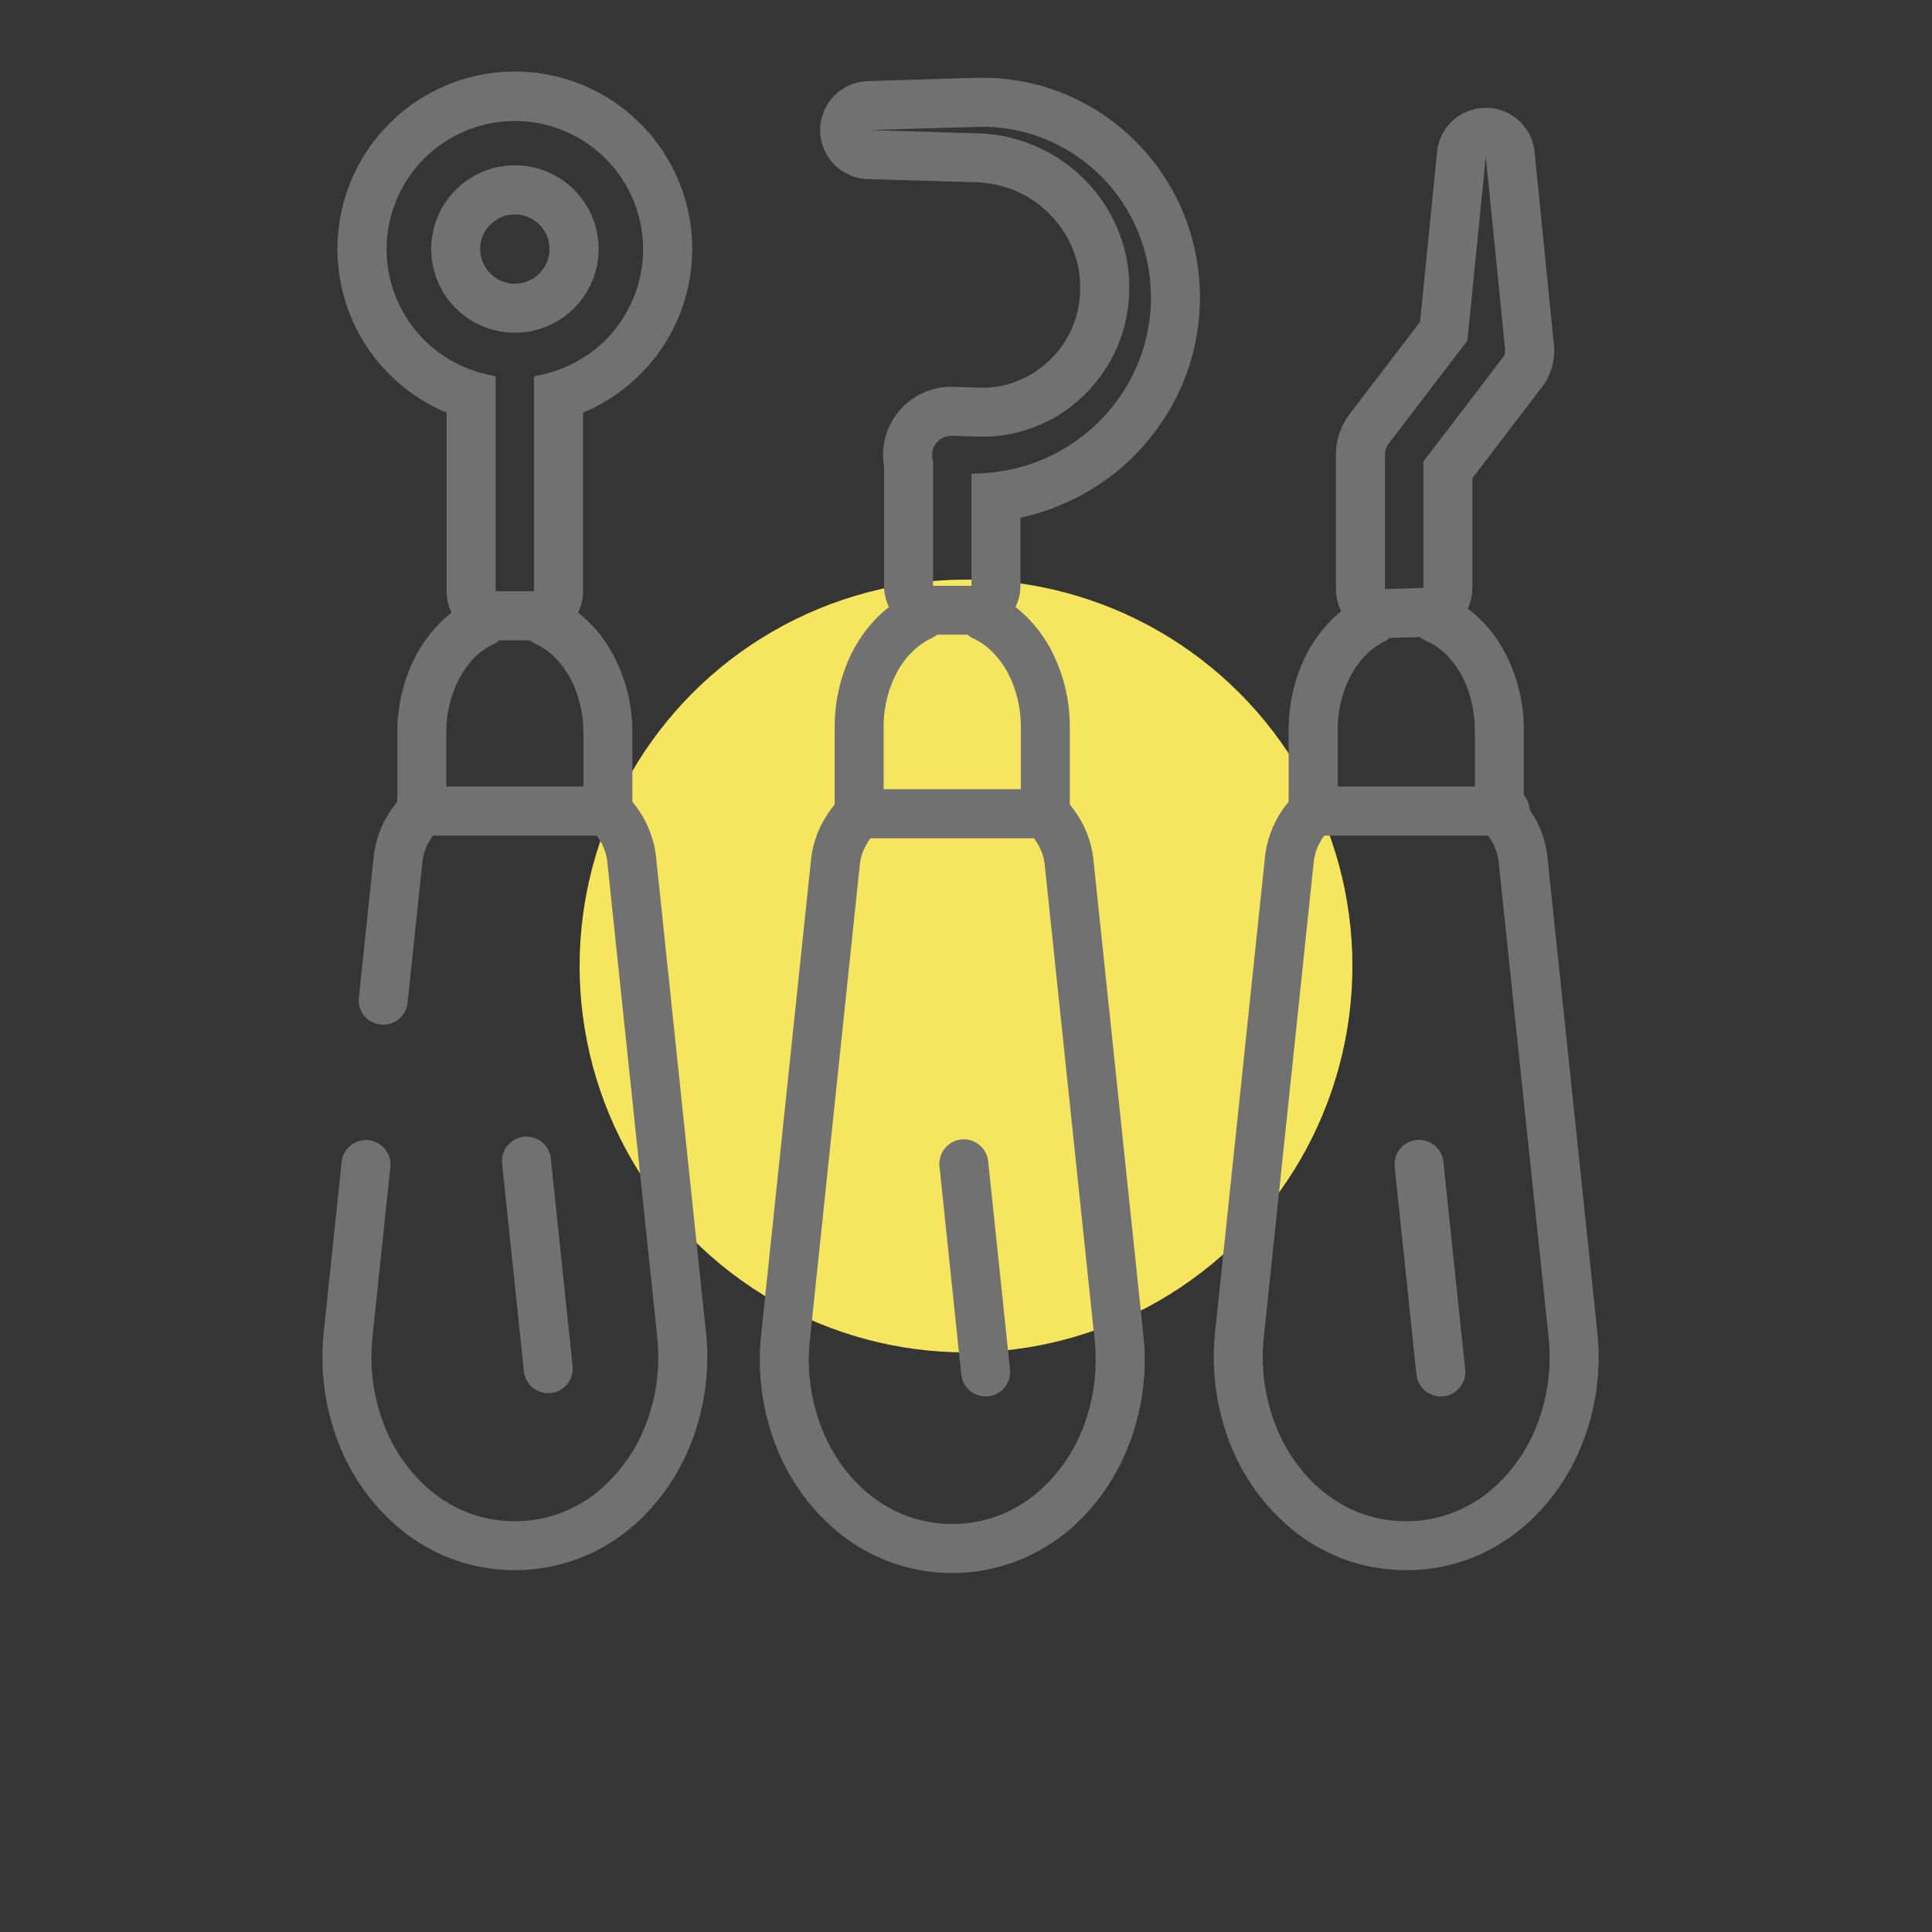<svg id="icn__medical02.svg" xmlns="http://www.w3.org/2000/svg" width="100" height="100" viewBox="0 0 100 100">
  <rect x="0" y="0" width="100" height="100" fill="#333333" stroke="none"/>
  <defs>
    <style>
      .cls-1 {
        fill: #fff;
        opacity: 0.01;
      }

      .cls-2 {
        fill: #f5e55f;
      }

      .cls-3 {
        fill: #717171;
        fill-rule: evenodd;
      }
    </style>
  </defs>
  <rect id="長方形_613" data-name="長方形 613" class="cls-1" width="100" height="100"/>
  <circle id="楕円形_1460" data-name="楕円形 1460" class="cls-2" cx="50" cy="50" r="20"/>
  <path id="シェイプ_1236" data-name="シェイプ 1236" class="cls-3" d="M823.828,9847.89a10.969,10.969,0,0,1-2.546,3.75,9.744,9.744,0,0,1-2.468,1.72,9.192,9.192,0,0,1-4.03.91,9.285,9.285,0,0,1-3.091-.52,9.545,9.545,0,0,1-2.646-1.45,10.908,10.908,0,0,1-3.494-4.89,12.3,12.3,0,0,1-.659-5.47l2.583-24.6a5.241,5.241,0,0,1,.523-1.77,5.484,5.484,0,0,1,.7-1.07v-3.71a8.694,8.694,0,0,1,.587-3.17,7.38,7.38,0,0,1,1.625-2.53,6.045,6.045,0,0,1,.511-0.45,2.544,2.544,0,0,1-.275-1.15v-6.94a3.5,3.5,0,0,1,.725-2.14l3.63-4.75,0.88-8.8a2.536,2.536,0,0,1,5.046,0l1,9.97a3.128,3.128,0,0,1-.629,2.22l-3.59,4.7v5.68a2.541,2.541,0,0,1-.238,1.08,4.66,4.66,0,0,1,.521.43,6.793,6.793,0,0,1,1.277,1.61,8.482,8.482,0,0,1,1.1,4.24v3.36a1.256,1.256,0,0,1,.3.75,5.629,5.629,0,0,1,.4.67,5.217,5.217,0,0,1,.522,1.77l2.584,24.6h0a12.305,12.305,0,0,1,.068,1.3A12.143,12.143,0,0,1,823.828,9847.89Zm-4.045-56.38a0.589,0.589,0,0,0,.121-0.42l-1-9.98-0.951,9.52-4.067,5.32a0.984,0.984,0,0,0-.2.6v6.94l1.987-.06v-6.54Zm-1.451,19.28a6.2,6.2,0,0,0-.443-2.33,4.764,4.764,0,0,0-1.124-1.67,3.425,3.425,0,0,0-.952-0.62,1.251,1.251,0,0,1-.317-0.2l-1.579.05a1.187,1.187,0,0,1-.309.21,3.607,3.607,0,0,0-.9.66,4.6,4.6,0,0,0-.76,1.02,5.991,5.991,0,0,0-.708,2.88v2.92h7.1v-2.92Zm3.821,31.41-2.584-24.59a2.653,2.653,0,0,0-.269-0.91,2.9,2.9,0,0,0-.282-0.45h-8.467a2.912,2.912,0,0,0-.283.45,2.653,2.653,0,0,0-.269.91l-2.583,24.59a9.933,9.933,0,0,0-.055,1.04,9.6,9.6,0,0,0,.722,3.68,8.473,8.473,0,0,0,1.953,2.89,7.417,7.417,0,0,0,1.821,1.27,6.761,6.761,0,0,0,2.927.66,6.874,6.874,0,0,0,2.247-.38,7.146,7.146,0,0,0,1.934-1.06,8.416,8.416,0,0,0,2.668-3.76,9.672,9.672,0,0,0,.575-3.3,10.213,10.213,0,0,0-.055-1.04h0Zm-5.445,3.07a1.261,1.261,0,0,1-1.393-1.12l-1.13-10.78a1.268,1.268,0,0,1,2.522-.26l1.13,10.77A1.261,1.261,0,0,1,816.708,9845.27Zm-13.379-52.7-0.01.03a11.608,11.608,0,0,1-1.488,2.68,12.187,12.187,0,0,1-2.15,2.23l-0.024.01a11.616,11.616,0,0,1-2.672,1.58,11.243,11.243,0,0,1-2.167.69v3.53a2.485,2.485,0,0,1-.256,1.1,6.111,6.111,0,0,1,.516.45,6.908,6.908,0,0,1,1.233,1.6,8.522,8.522,0,0,1,1.061,4.18v3.99a5.9,5.9,0,0,1,.7,1.07,5.229,5.229,0,0,1,.523,1.78l2.583,24.59h0a12.5,12.5,0,0,1,.069,1.31,12.055,12.055,0,0,1-.915,4.64,11.027,11.027,0,0,1-2.547,3.76,9.72,9.72,0,0,1-2.467,1.71,9.283,9.283,0,0,1-7.121.39,9.3,9.3,0,0,1-2.647-1.45,10.854,10.854,0,0,1-3.494-4.89,12.2,12.2,0,0,1-.728-4.16,12.5,12.5,0,0,1,.069-1.31l2.583-24.59a5.229,5.229,0,0,1,.523-1.78,5.9,5.9,0,0,1,.7-1.07v-3.99a8.658,8.658,0,0,1,.61-3.23,7.171,7.171,0,0,1,1.684-2.55,6.124,6.124,0,0,1,.517-0.45,2.509,2.509,0,0,1-.257-1.1v-6.18a3.531,3.531,0,0,1,3.375-4.12h0.214l1.116,0.04h0.424l0.037,0.01,0.022-.01h0.228c0.013,0,.027-0.01.039-0.01a4.676,4.676,0,0,0,1.279-.26c0.011-.01.022-0.01,0.033-0.02a5.088,5.088,0,0,0,2.167-1.51l0.022-.02a5.141,5.141,0,0,0,1.126-2.46c0-.01,0-0.02,0-0.03a5.353,5.353,0,0,0-.285-2.79,5.591,5.591,0,0,0-1.716-2.32,5.456,5.456,0,0,0-2.7-1.15,0.347,0.347,0,0,0-.1-0.01l-0.011-.01-0.123-.01H792.9a0.246,0.246,0,0,0-.079-0.01h-0.046l-0.249-.02h-0.12l-5.49-.16a2.536,2.536,0,0,1,0-5.07l5.489-.17H793a2.858,2.858,0,0,1,.315.01h0.156c0.081,0.01.162,0.01,0.248,0.02a11.112,11.112,0,0,1,5.552,1.99,11.381,11.381,0,0,1,3.813,4.59h0A11.546,11.546,0,0,1,803.329,9792.57Zm-16.274,23.82a2.991,2.991,0,0,0-.282.46,2.613,2.613,0,0,0-.27.91l-2.583,24.59a9.725,9.725,0,0,0,.667,4.71,8.366,8.366,0,0,0,1.954,2.89,7.134,7.134,0,0,0,1.82,1.27,6.78,6.78,0,0,0,7.108-.78,8.331,8.331,0,0,0,2.668-3.75,9.781,9.781,0,0,0,.52-4.34h0l-2.583-24.59a2.633,2.633,0,0,0-.269-0.91,3,3,0,0,0-.283-0.46h-8.467Zm2.2-9.69a4.444,4.444,0,0,0-.784,1.02,5.963,5.963,0,0,0-.733,2.93v3.2h7.1v-3.2a6.126,6.126,0,0,0-.428-2.29,4.711,4.711,0,0,0-1.089-1.66,3.448,3.448,0,0,0-.928-0.65,1.178,1.178,0,0,1-.313-0.2H790.5a1.2,1.2,0,0,1-.314.2A3.448,3.448,0,0,0,789.258,9806.7Zm11.515-22.01a8.8,8.8,0,0,0-2.963-3.56,8.62,8.62,0,0,0-4.29-1.54,1.173,1.173,0,0,0-.187-0.01l-0.135-.01c-0.067,0-.135-0.01-0.2-0.01l-0.345.01h-0.168l-5.493.16,5.49,0.17h0.2l0.245,0.02a2.057,2.057,0,0,1,.263.02l0.122,0.01c0.058,0.01.115,0.01,0.176,0.02a8.125,8.125,0,0,1,3.942,1.69,8.039,8.039,0,0,1,2.5,3.39,7.908,7.908,0,0,1,.418,4.13,7.66,7.66,0,0,1-1.7,3.7,7.8,7.8,0,0,1-1.507,1.38,7.3,7.3,0,0,1-1.783.91,7.175,7.175,0,0,1-1.94.41,1.3,1.3,0,0,1-.187.01,0.141,0.141,0,0,0-.064.01h-0.425c-0.106,0-.215,0-0.351-0.01l-1.116-.03H791.21a0.993,0.993,0,0,0-.964,1.02,1.134,1.134,0,0,0,.03.22l0.019,0.07v6.45h1.987v-5.8l0.729-.03c0.051-.01.112-0.01,0.176-0.02,0.038,0,.076-0.01.114-0.01a0.444,0.444,0,0,1,.115-0.01c0.063-.01.123-0.01,0.172-0.02l0.019-.01a8.934,8.934,0,0,0,2.387-.65,9.243,9.243,0,0,0,3.8-3A9,9,0,0,0,800.773,9784.69Zm-7.621,60.58a1.261,1.261,0,0,1-1.393-1.12l-1.129-10.78a1.267,1.267,0,0,1,2.521-.26l1.13,10.77A1.261,1.261,0,0,1,793.152,9845.27Zm-22.638-12.3,1.13,10.77a1.268,1.268,0,0,1-2.522.26l-1.13-10.77A1.268,1.268,0,0,1,770.514,9832.97Zm4.635,18.67a9.744,9.744,0,0,1-2.468,1.72,9.405,9.405,0,0,1-7.12.39,9.565,9.565,0,0,1-2.647-1.45,10.908,10.908,0,0,1-3.494-4.89,12.3,12.3,0,0,1-.659-5.47h0l0.927-8.82a1.268,1.268,0,0,1,2.522.26l-0.927,8.82h0a9.933,9.933,0,0,0-.055,1.04,9.619,9.619,0,0,0,.722,3.68,8.461,8.461,0,0,0,1.954,2.89,7.411,7.411,0,0,0,1.82,1.27,6.765,6.765,0,0,0,2.928.66,6.868,6.868,0,0,0,2.246-.38,7.146,7.146,0,0,0,1.934-1.06,8.416,8.416,0,0,0,2.668-3.76,9.648,9.648,0,0,0,.575-3.3,9.933,9.933,0,0,0-.055-1.04l-2.583-24.59a2.7,2.7,0,0,0-.269-0.91,2.912,2.912,0,0,0-.283-0.45h-8.467a2.831,2.831,0,0,0-.282.45,2.653,2.653,0,0,0-.269.91l-0.77,7.32a1.268,1.268,0,0,1-2.522-.26l0.77-7.33a5.24,5.24,0,0,1,.522-1.77,5.852,5.852,0,0,1,.7-1.07v-3.56a8.749,8.749,0,0,1,.609-3.24,7.224,7.224,0,0,1,1.686-2.54,6.1,6.1,0,0,1,.515-0.45,2.5,2.5,0,0,1-.256-1.11v-9.24a9.181,9.181,0,1,1,10.675-2.71,9.31,9.31,0,0,1-3.616,2.71v9.24a2.533,2.533,0,0,1-.256,1.11,6.258,6.258,0,0,1,.515.45,6.762,6.762,0,0,1,1.234,1.61,8.456,8.456,0,0,1,1.061,4.17v3.56a5.359,5.359,0,0,1,1.224,2.84l2.583,24.6a12.307,12.307,0,0,1,.069,1.3,12.162,12.162,0,0,1-.915,4.65A10.986,10.986,0,0,1,775.149,9851.64Zm-1.325-61.58a6.637,6.637,0,1,0-6.658,2.31l0.492,0.11v11.12h1.987v-11.12l0.492-.11A6.674,6.674,0,0,0,773.824,9790.06Zm-1.625,20.88a6.146,6.146,0,0,0-.428-2.29,4.711,4.711,0,0,0-1.089-1.66,3.452,3.452,0,0,0-.929-0.65,1.178,1.178,0,0,1-.313-0.2h-1.577a1.184,1.184,0,0,1-.314.2,3.641,3.641,0,0,0-.928.64,4.707,4.707,0,0,0-.784,1.03,5.974,5.974,0,0,0-.734,2.93v2.77h7.1v-2.77Zm-3.547-20.72h0a4.323,4.323,0,0,1-4.328-4.33,4.332,4.332,0,1,1,4.33,4.33h0Zm1.651-3.63a1.823,1.823,0,0,0,.141-0.7,1.792,1.792,0,0,0-.306-1,1.892,1.892,0,0,0-.791-0.65,1.78,1.78,0,0,0-.7-0.14,1.727,1.727,0,0,0-1,.31,1.786,1.786,0,0,0-.652.79,1.719,1.719,0,0,0-.141.69,1.822,1.822,0,0,0,1.792,1.8h0a1.887,1.887,0,0,0,1-.31A1.843,1.843,0,0,0,770.3,9786.59Z" transform="translate(-742 -9773)"/>
</svg>
